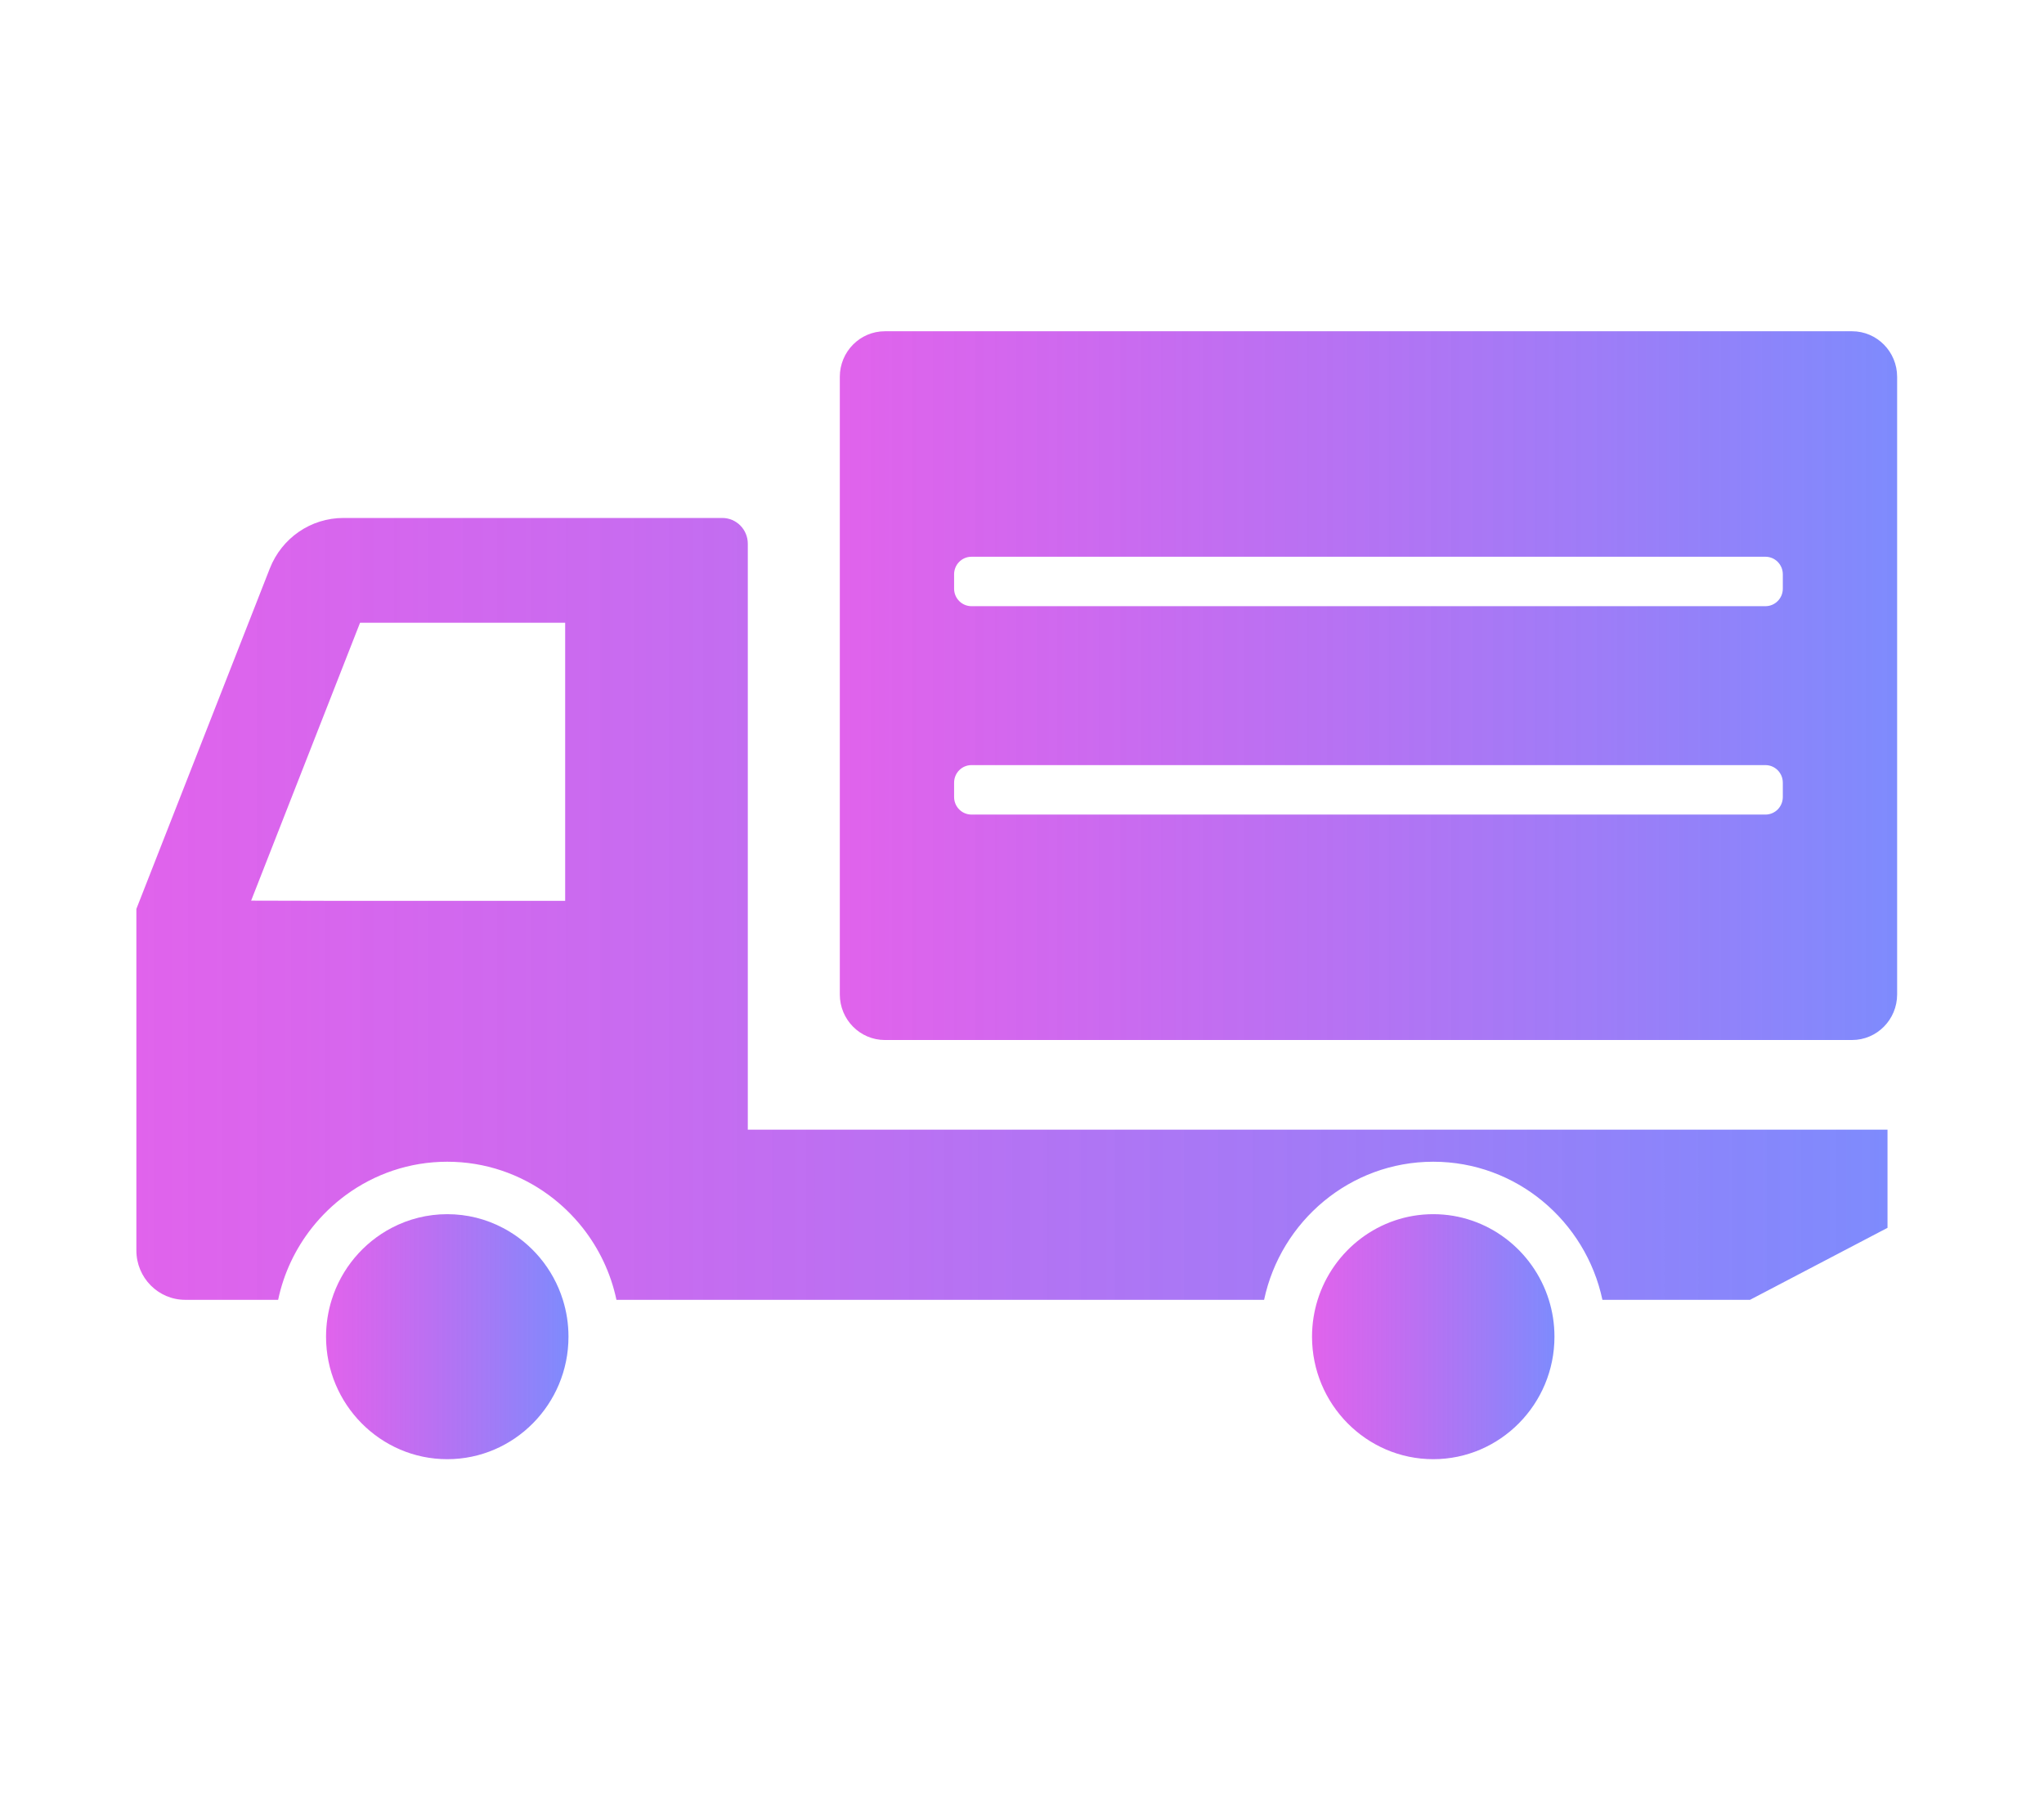 <svg width="82" height="73" viewBox="0 0 82 73" fill="none" xmlns="http://www.w3.org/2000/svg">
<g clip-path="url(#clip0_626_20808)">
<path d="M74.3 13.289H35.5C34.5 13.289 33.691 14.109 33.691 15.118V39.893C33.691 40.902 34.5 41.722 35.5 41.722H74.3C75.299 41.722 76.108 40.902 76.108 39.893V15.118C76.108 14.109 75.299 13.289 74.3 13.289ZM70.826 24.318H38.973C38.588 24.318 38.276 24.003 38.276 23.617V23.038C38.276 22.65 38.588 22.335 38.973 22.335H70.826C71.209 22.335 71.522 22.65 71.522 23.038V23.617C71.522 24.003 71.21 24.318 70.826 24.318ZM38.973 30.694H70.826C71.209 30.694 71.522 31.009 71.522 31.398V31.974C71.522 32.363 71.21 32.678 70.826 32.678H38.973C38.588 32.678 38.276 32.363 38.276 31.974V31.398C38.276 31.009 38.588 30.694 38.973 30.694Z" fill="url(#paint0_linear_626_20808)"/>
<path d="M57.498 48.709C55.326 48.709 53.482 50.157 52.86 52.147C52.715 52.614 52.635 53.108 52.635 53.624C52.635 56.333 54.817 58.538 57.498 58.538C60.178 58.538 62.361 56.334 62.361 53.624C62.361 53.108 62.282 52.614 62.136 52.147C61.514 50.156 59.669 48.709 57.498 48.709Z" fill="url(#paint1_linear_626_20808)"/>
<path d="M75.722 45.341V45.319H30V21.814C30 21.242 29.542 20.779 28.975 20.779H13.775C12.472 20.779 11.304 21.582 10.824 22.806L5.471 36.463V50.164C5.471 51.258 6.348 52.145 7.43 52.145H11.158C11.384 51.069 11.858 50.086 12.514 49.255C12.907 48.758 13.365 48.316 13.874 47.942C15.018 47.102 16.424 46.605 17.944 46.605C19.464 46.605 20.87 47.102 22.014 47.942C22.523 48.316 22.981 48.758 23.374 49.255C24.029 50.086 24.503 51.069 24.73 52.145H50.712C51.384 48.982 54.171 46.605 57.499 46.605C60.826 46.605 63.613 48.982 64.285 52.145H70.206L75.722 49.257V45.34V45.341ZM10.075 36.131L14.445 24.982H22.673V36.139H13.403L10.075 36.131Z" fill="url(#paint2_linear_626_20808)"/>
<path d="M20.17 49.257C19.504 48.906 18.746 48.709 17.943 48.709C17.14 48.709 16.383 48.907 15.715 49.257C14.576 49.852 13.695 50.892 13.305 52.147C13.16 52.614 13.08 53.108 13.08 53.624C13.08 56.333 15.261 58.538 17.943 58.538C20.625 58.538 22.806 56.334 22.806 53.624C22.806 53.108 22.728 52.614 22.581 52.147C22.191 50.892 21.311 49.852 20.171 49.257H20.17Z" fill="url(#paint3_linear_626_20808)"/>
</g>
<defs>
<linearGradient id="paint0_linear_626_20808" x1="33.69" y1="27.505" x2="76.108" y2="27.505" gradientUnits="userSpaceOnUse">
<stop stop-color="#D93CE7" stop-opacity="0.8"/>
<stop offset="1" stop-color="#7E8BFD"/>
</linearGradient>
<linearGradient id="paint1_linear_626_20808" x1="52.635" y1="53.624" x2="62.36" y2="53.624" gradientUnits="userSpaceOnUse">
<stop stop-color="#D93CE7" stop-opacity="0.8"/>
<stop offset="1" stop-color="#7E8BFD"/>
</linearGradient>
<linearGradient id="paint2_linear_626_20808" x1="5.471" y1="36.463" x2="75.722" y2="36.463" gradientUnits="userSpaceOnUse">
<stop stop-color="#D93CE7" stop-opacity="0.8"/>
<stop offset="1" stop-color="#7E8BFD"/>
</linearGradient>
<linearGradient id="paint3_linear_626_20808" x1="13.08" y1="53.623" x2="22.805" y2="53.623" gradientUnits="userSpaceOnUse">
<stop stop-color="#D93CE7" stop-opacity="0.8"/>
<stop offset="1" stop-color="#7E8BFD"/>
</linearGradient>
<clipPath id="clip0_626_20808">
<rect width="70.636" height="45.248" fill="white" transform="translate(5.471 13.289)"/>
</clipPath>
</defs>
</svg>
